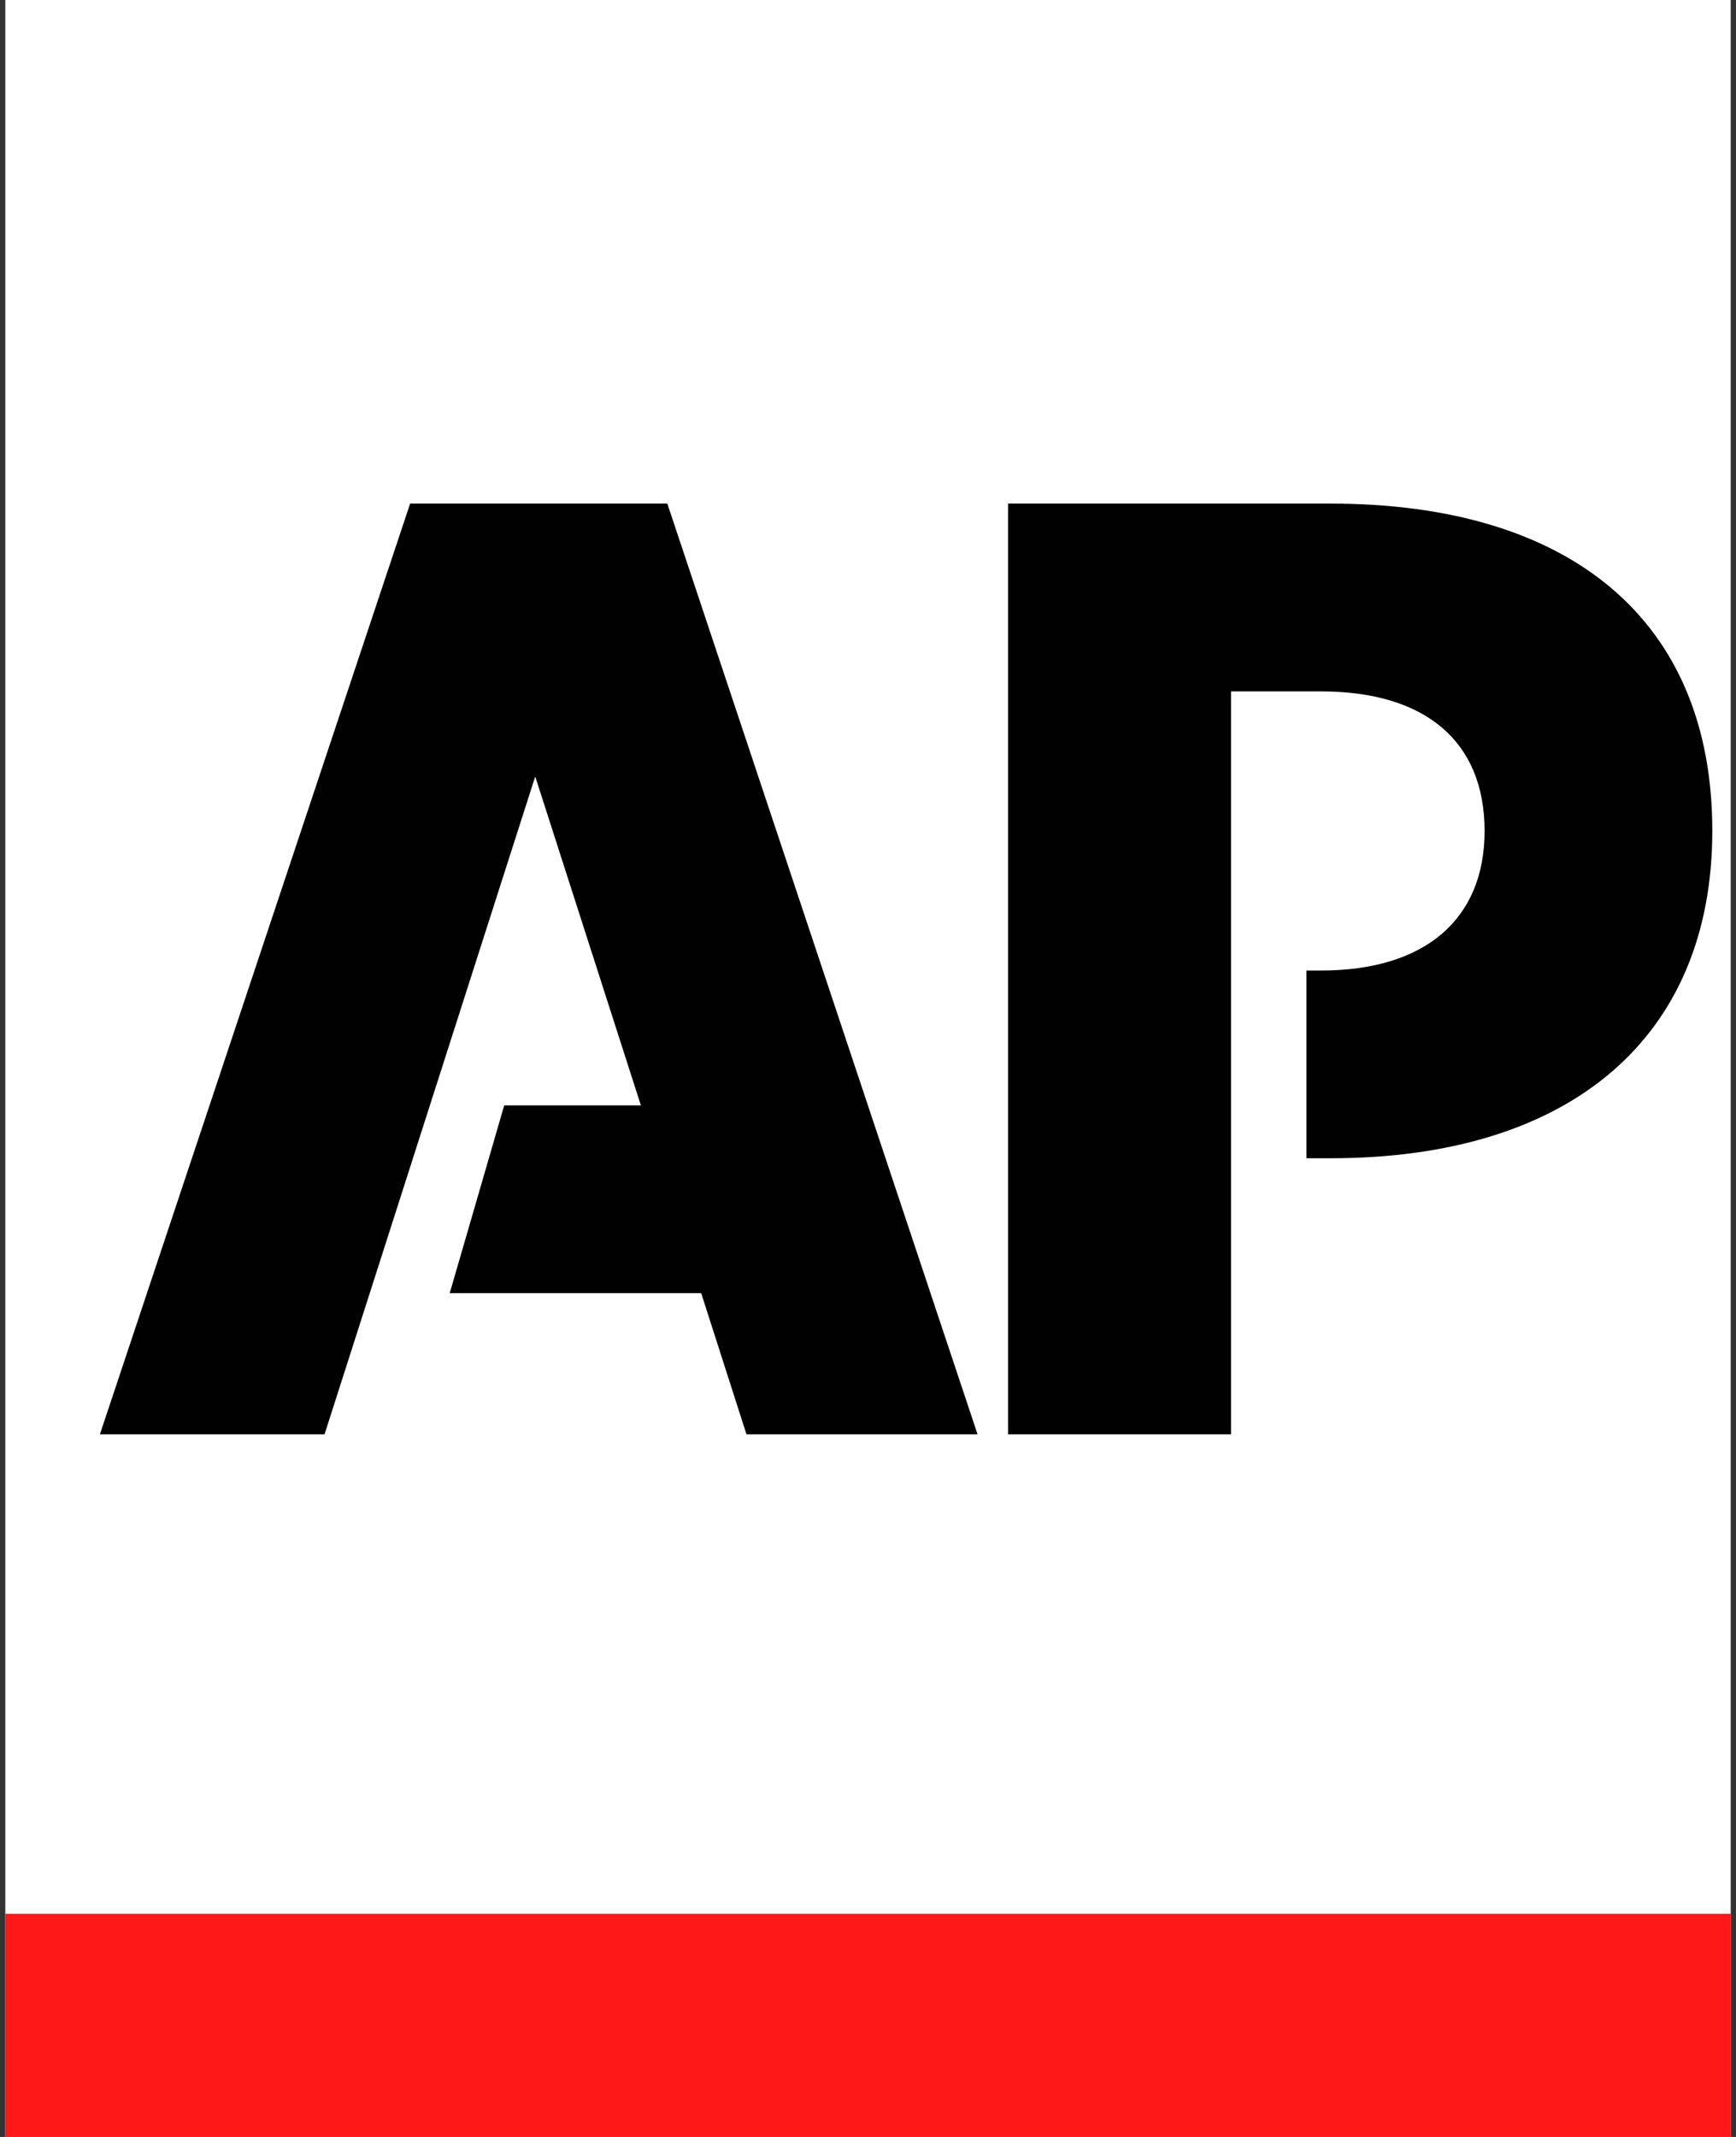 <svg width="52" height="64" viewBox="0 0 52 64" fill="none" xmlns="http://www.w3.org/2000/svg">
<rect x="0" y="0" width="52" height="64" fill="#333333" stroke="none"/>
<path d="M51.841 0H0.159V63.997H51.841V0Z" fill="white"/>
<path d="M51.841 57.317H0.159V64H51.841V57.317Z" fill="#FF1818"/>
<path d="M12.285 15.082L2.992 42.958H9.721L16.032 23.255L19.197 33.106H15.103L13.471 38.728H21.003L22.36 42.958H29.282L19.989 15.082H12.285Z" fill="#010101"/>
<path d="M39.856 15.082H30.195V42.958H36.874V20.707H39.567C42.69 20.707 44.469 22.198 44.469 24.887C44.469 27.53 42.69 29.067 39.567 29.067H39.133V34.689H39.852C47.06 34.689 51.29 31.061 51.29 24.884C51.293 18.592 47.064 15.082 39.856 15.082Z" fill="#010101"/>
</svg>
